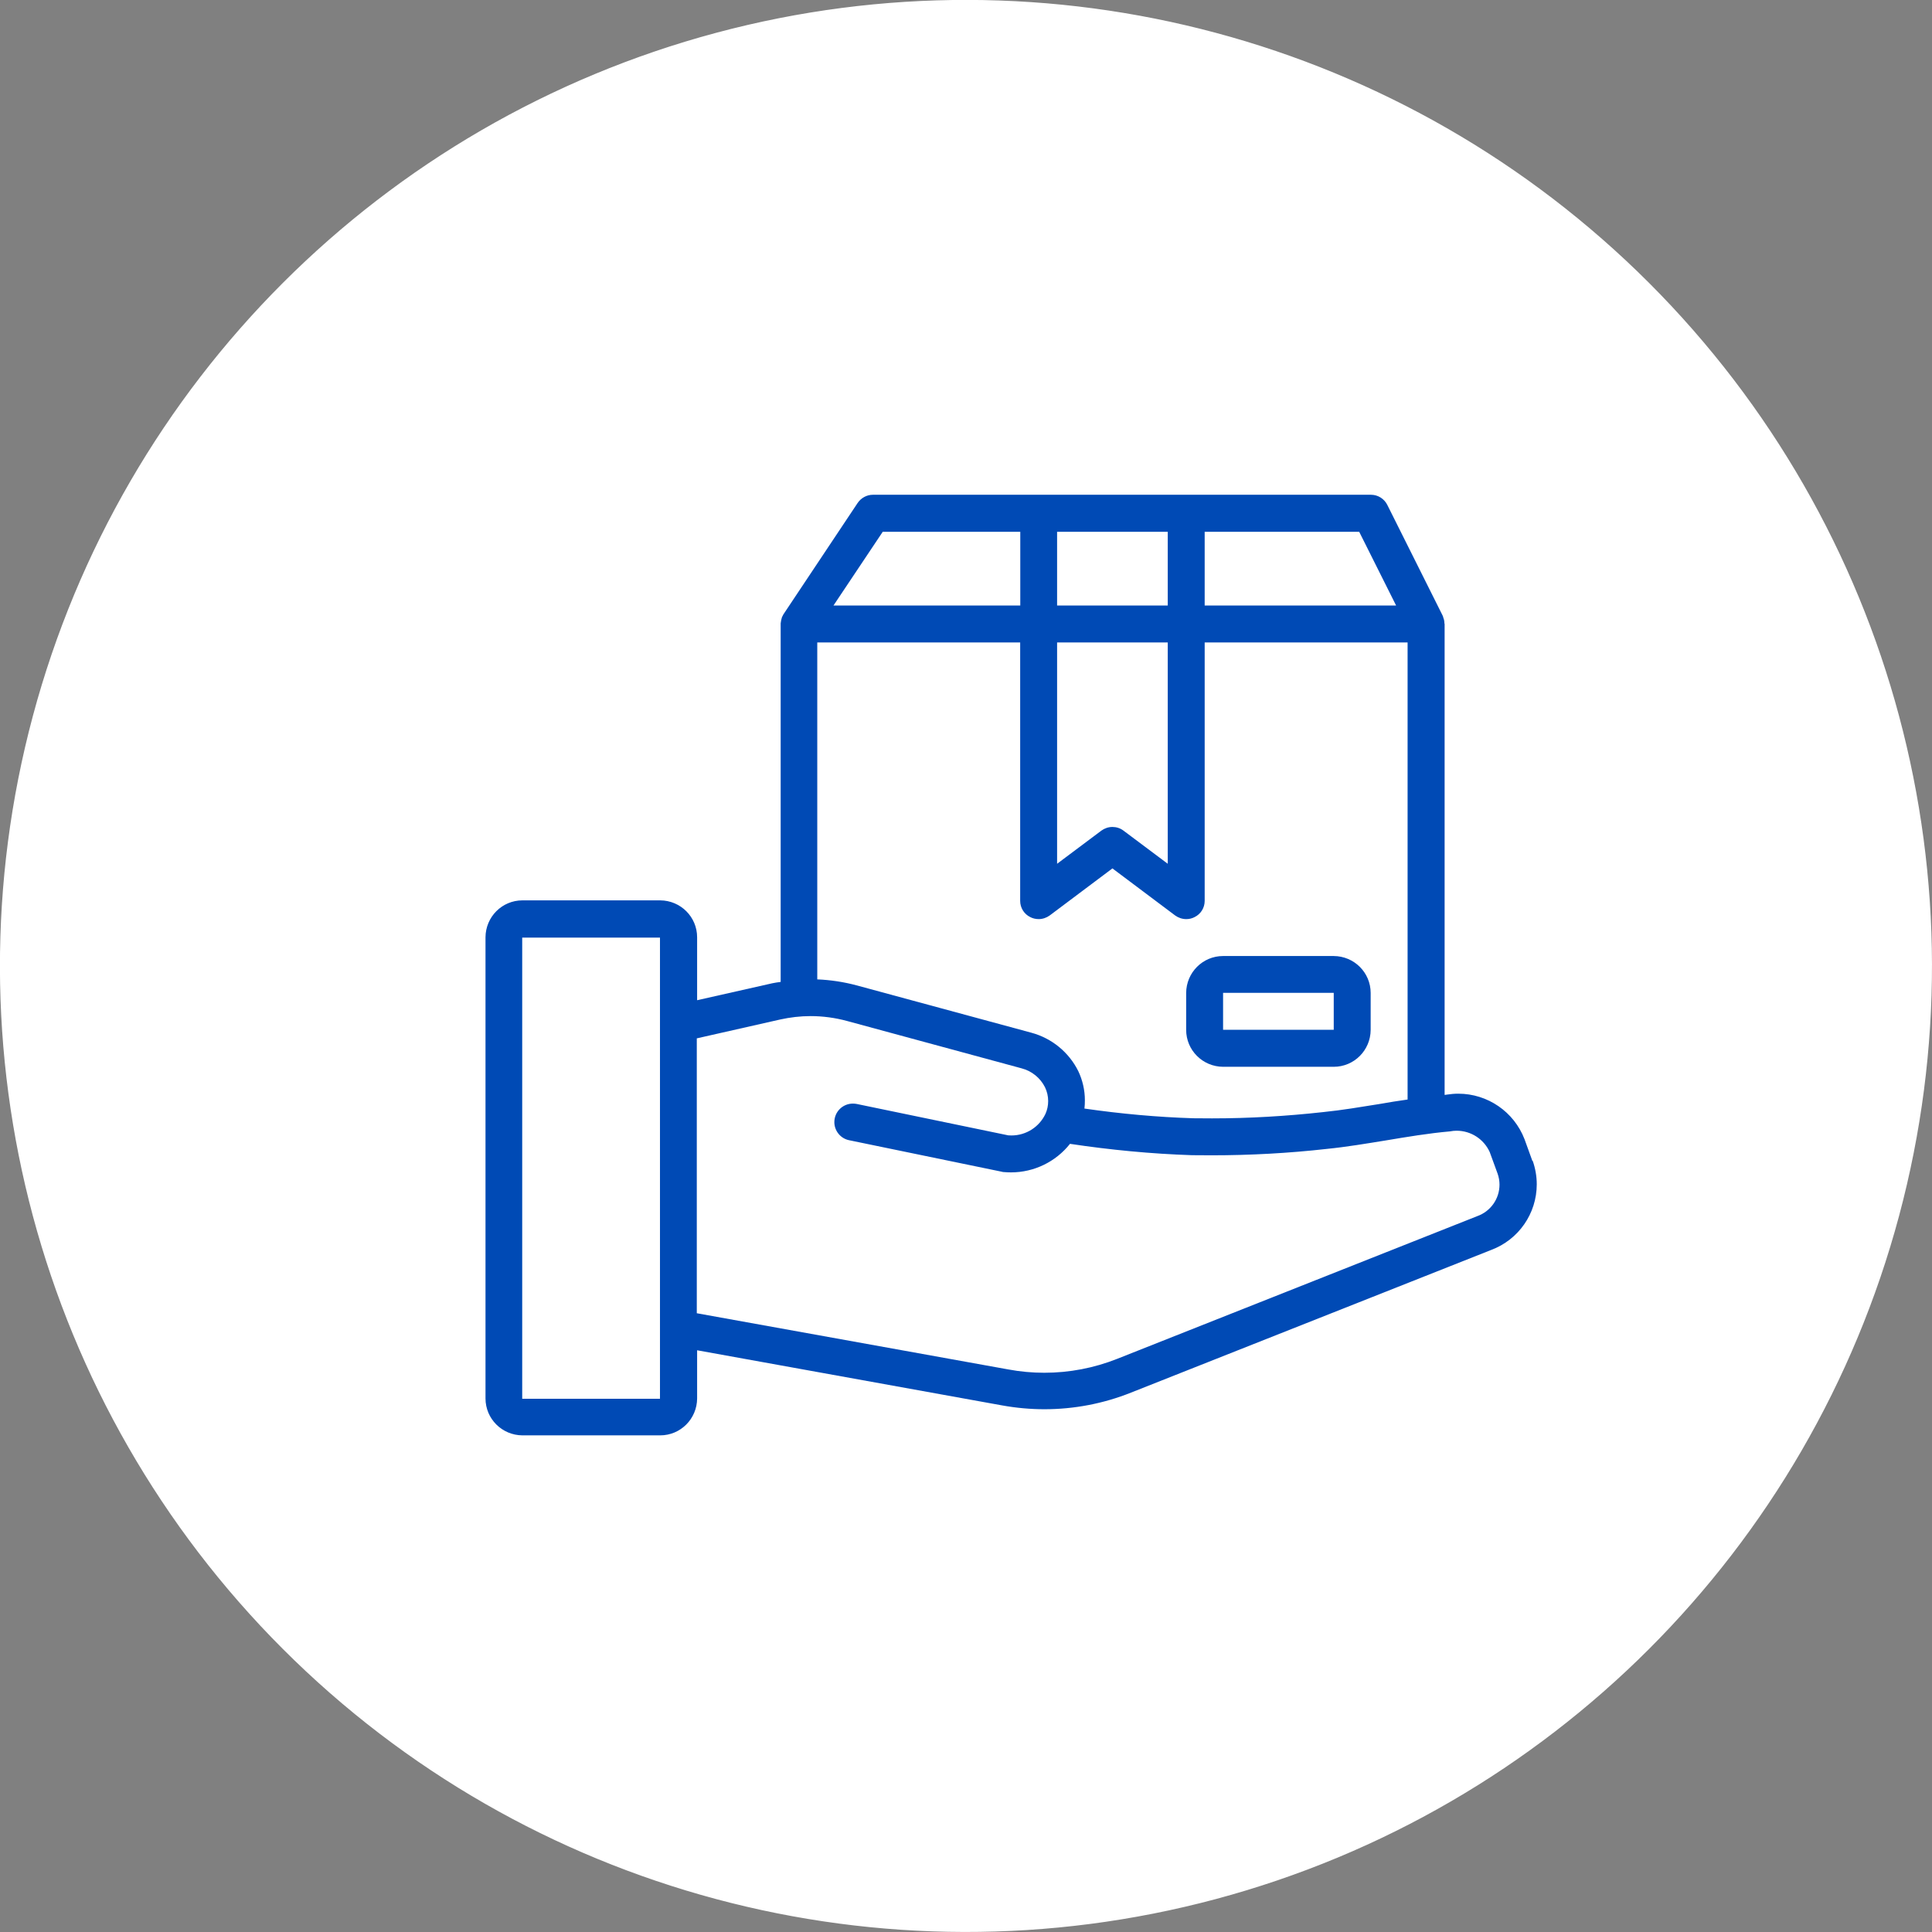 <?xml version="1.0" encoding="UTF-8"?>
<svg id="katman_2" data-name="katman 2" xmlns="http://www.w3.org/2000/svg" viewBox="0 0 175.29 175.29">
  <rect x="0" y="0" width="175.29" height="175.29" fill="#808080" stroke="none"/>
  <defs>
    <style>
      .cls-1 {
        fill: #fff;
      }

      .cls-2 {
        fill: none;
        stroke: #fff;
        stroke-miterlimit: 22.93;
        stroke-width: .57px;
      }

      .cls-3 {
        fill: #004ab5;
      }
    </style>
  </defs>
  <g id="katman_1" data-name="katman 1">
    <g>
      <circle class="cls-1" cx="87.64" cy="87.64" r="87.36" transform="translate(-36.3 87.64) rotate(-45)"/>
      <circle class="cls-2" cx="87.64" cy="87.64" r="87.36" transform="translate(-36.3 87.64) rotate(-45)"/>
      <path class="cls-3" d="M134.03,110.34l-32.65,12.94c-2.11.84-4.36,1.27-6.63,1.27-1.09,0-2.19-.1-3.26-.3l-28.27-5.1v-24.94l7.56-1.71c.91-.2,1.83-.31,2.76-.31,1.11,0,2.23.15,3.3.44l15.85,4.3c.92.24,1.69.86,2.12,1.71.19.39.29.82.29,1.26,0,.4-.08.79-.24,1.15-.56,1.2-1.76,1.97-3.09,1.97-.1,0-.19,0-.29-.01l-13.76-2.85c-.11-.02-.23-.03-.34-.03-.93,0-1.68.75-1.68,1.68,0,.79.56,1.48,1.33,1.64l13.86,2.86c.05.02.11.03.17.03.23.02.45.03.67.03,0,0,0,0,0,0,2.09,0,4.06-.96,5.35-2.59,3.66.55,7.38.91,11.08,1.03.57,0,1.18.01,1.77.01,3.48,0,6.99-.19,10.45-.58,1.81-.18,3.62-.49,5.36-.77,1.91-.32,3.88-.65,5.82-.82.2-.04.4-.06.6-.06,1.29,0,2.46.75,3,1.93l.72,1.97c.11.32.17.65.17.99,0,1.29-.81,2.43-2.02,2.86M74.15,58.29h18.41v23.45c0,.63.36,1.2.92,1.47.23.12.49.18.76.18.36,0,.71-.12,1-.33l5.69-4.27,5.69,4.27c.29.21.64.33,1,.33,0,0,.02,0,.03,0,.25,0,.5-.06.73-.18.56-.27.92-.84.92-1.47v-23.45h18.41v41.47c-.84.12-1.69.25-2.51.4-1.69.27-3.45.57-5.15.74-3.34.37-6.72.57-10.08.57-.56,0-1.14-.01-1.69-.01-3.29-.1-6.63-.41-9.89-.88.03-.25.04-.5.04-.76,0-.91-.21-1.82-.6-2.64-.85-1.71-2.4-2.98-4.25-3.48l-15.87-4.3c-1.16-.31-2.36-.49-3.56-.54v-30.58ZM80.08,48.25h12.49v6.69h-16.95l4.47-6.69ZM95.91,58.29h10.04v20.08l-4.02-3.01c-.29-.22-.64-.33-1-.33s-.71.12-1,.33l-4.02,3.01v-20.08ZM95.91,48.25h10.04v6.69h-10.04v-6.69ZM109.3,48.25h14.02l3.35,6.69h-17.37v-6.69ZM59.88,126.91h-12.5v-41.84h12.5v41.84ZM139.04,105.35l-.72-1.99c-.96-2.49-3.35-4.13-6.01-4.13-.34,0-.68.03-1.01.08-.08.02-.15.02-.23.03v-42.73s-.02-.03-.02-.07c0-.17-.03-.34-.1-.5,0-.04-.02-.08-.03-.12-.02-.02-.02-.05-.03-.07l-5.02-10.04c-.28-.56-.85-.92-1.48-.92h-45.19c-.56,0-1.08.29-1.39.75l-6.69,10.04c-.04.06-.08.12-.1.18-.02.05-.05.08-.07.13-.06.18-.1.38-.12.57v32.53c-.25.03-.5.07-.75.12l-6.83,1.54v-5.71c0-1.85-1.5-3.34-3.35-3.35h-12.5c-1.85,0-3.34,1.5-3.35,3.35v41.84c0,1.85,1.5,3.34,3.35,3.35h12.5c1.85,0,3.34-1.5,3.35-3.35v-4.37s27.66,5,27.66,5c1.27.23,2.56.35,3.85.35,2.69,0,5.36-.51,7.86-1.51l32.67-12.94c2.49-.93,4.14-3.3,4.14-5.96,0-.73-.13-1.45-.37-2.14h0Z"/>
      <path class="cls-3" d="M121.01,93.43h-10.04v-3.35h10.04v3.35ZM121.01,86.74h-10.04c-1.85,0-3.34,1.5-3.35,3.35v3.35c0,1.85,1.5,3.34,3.35,3.35h10.04c1.85,0,3.34-1.5,3.35-3.35v-3.35c0-1.85-1.5-3.34-3.35-3.35Z"/>
    </g>
  </g>
</svg>
